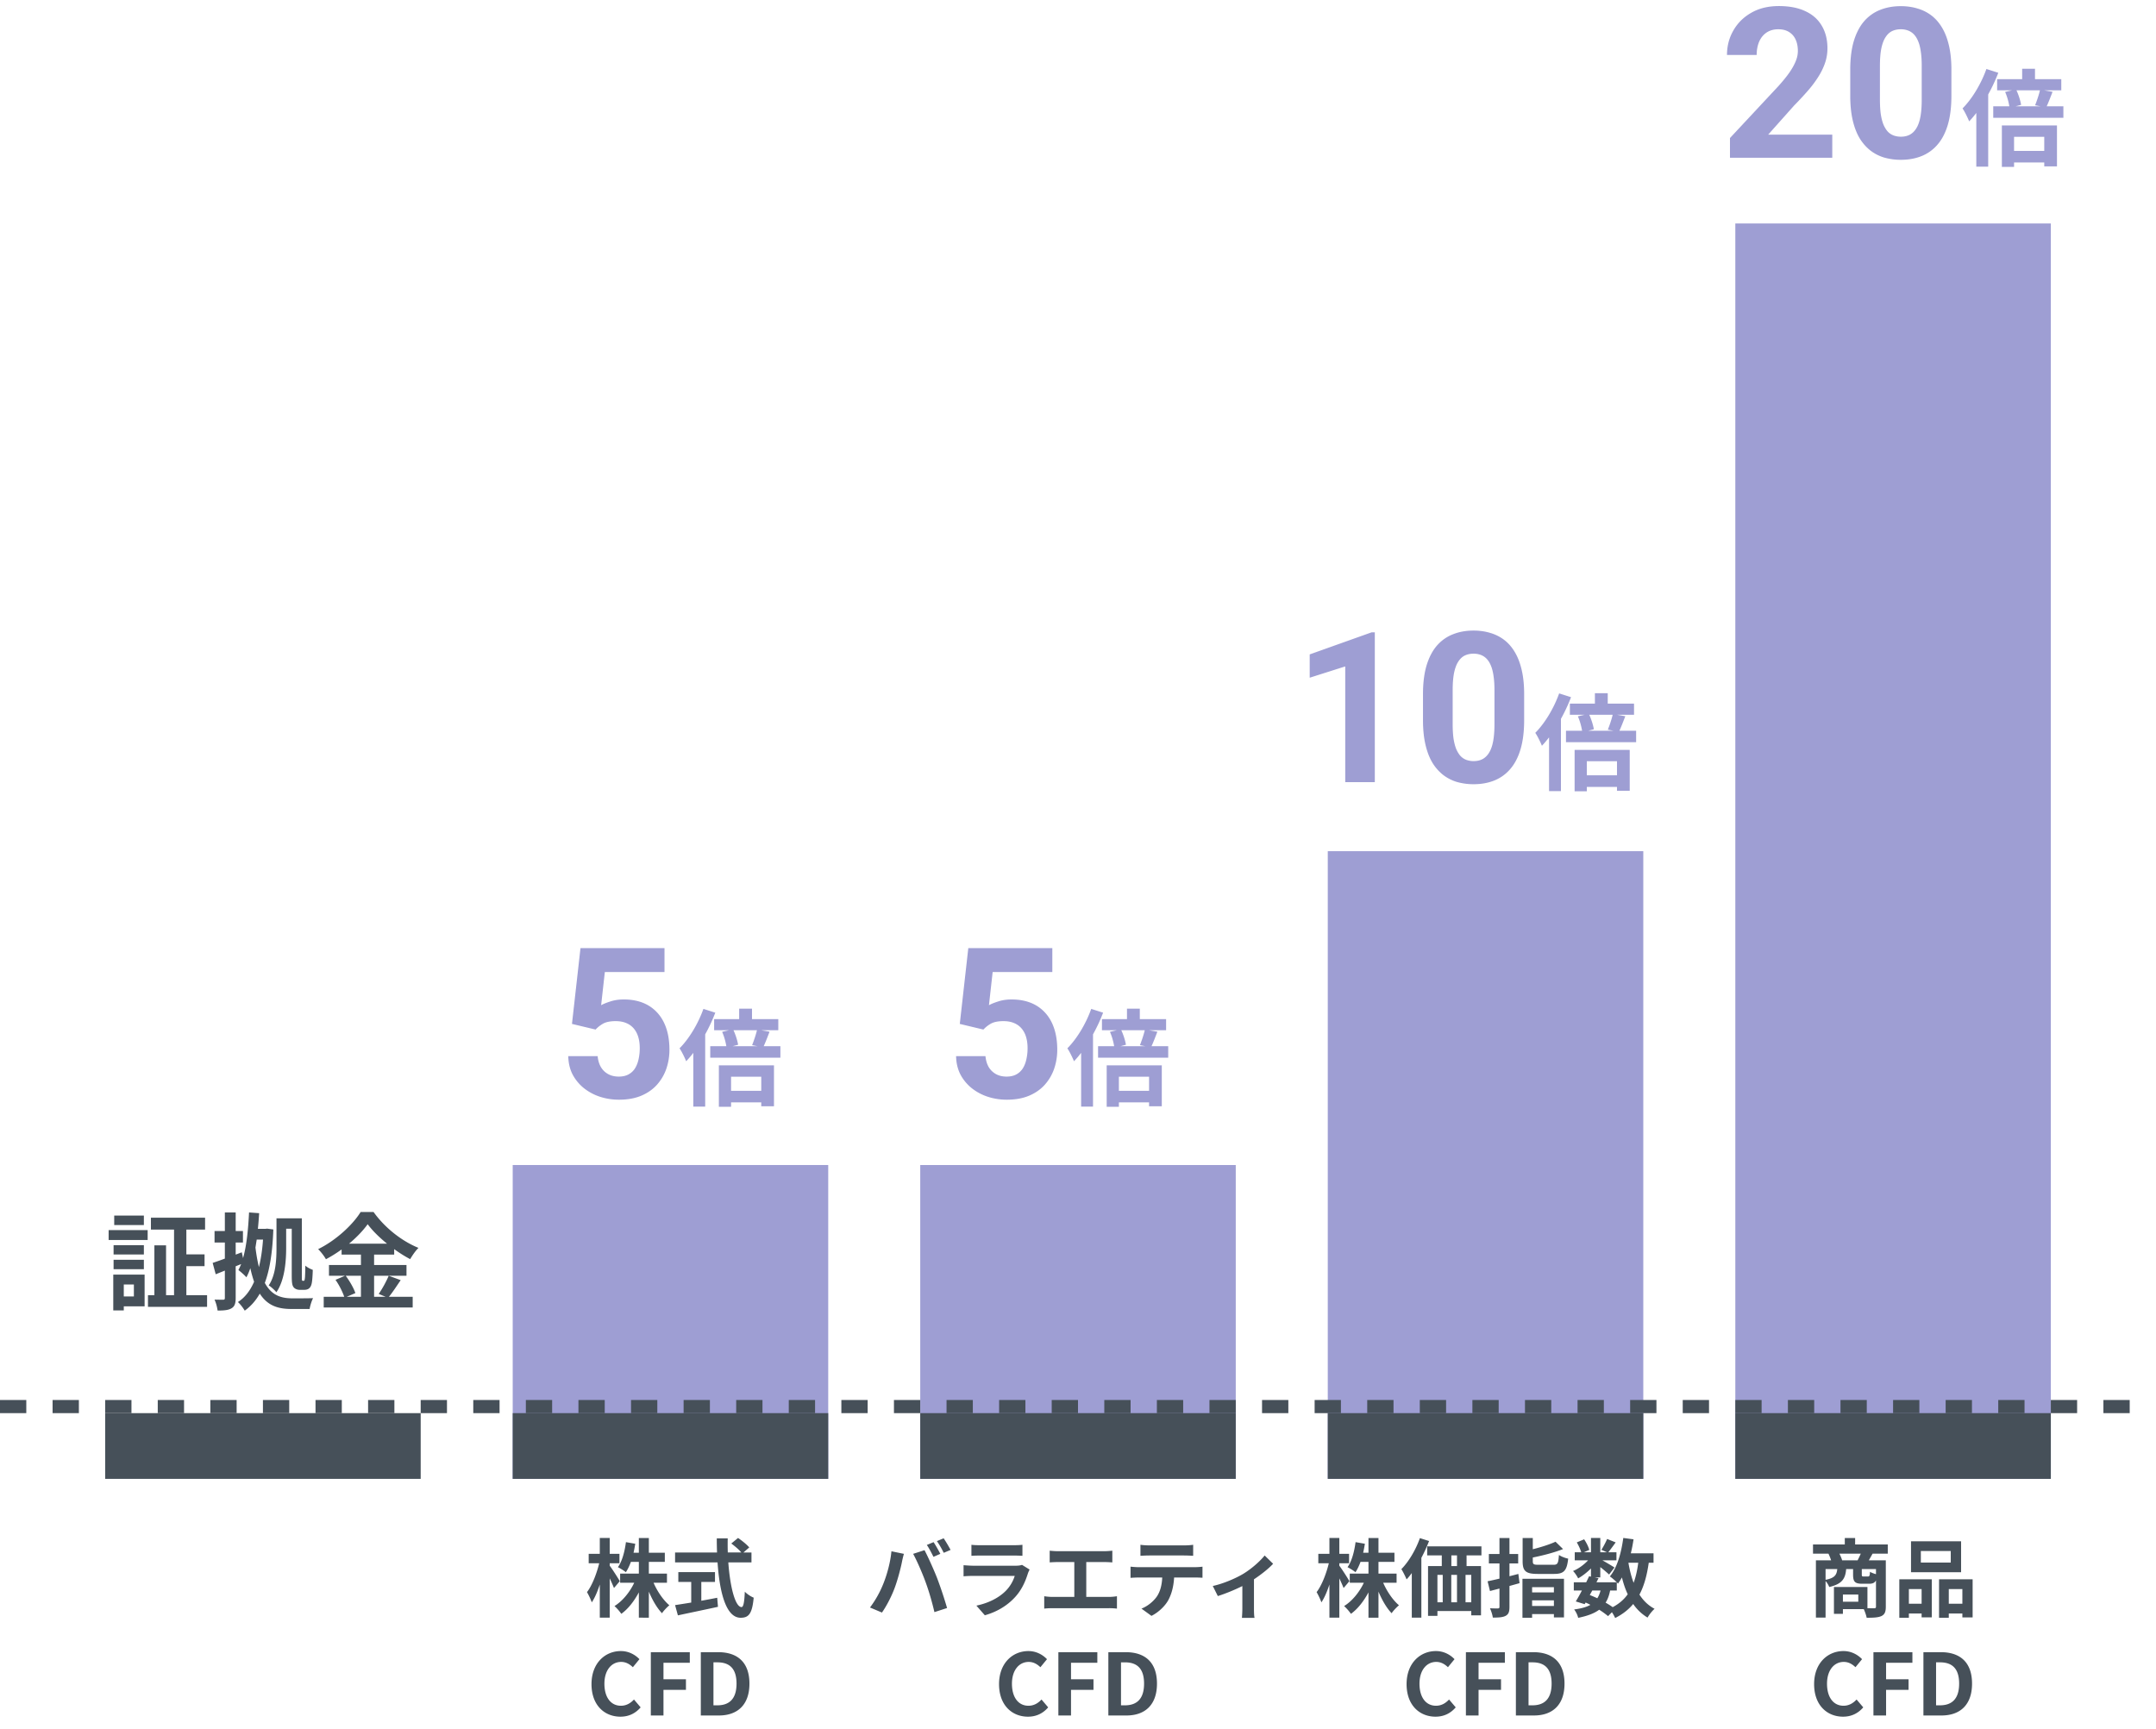 <svg width="328" height="263" viewBox="0 0 328 263" fill="none" xmlns="http://www.w3.org/2000/svg">
    <path d="M142.027 234.626c.325.481.78 1.3 1.027 1.781l-1.04.455c-.273-.533-.663-1.313-1.014-1.807l1.027-.429zm1.534-.585c.338.494.819 1.313 1.053 1.768l-1.04.442c-.26-.533-.689-1.3-1.04-1.781l1.027-.429zm-9.178 6.916c.585-1.456 1.079-3.289 1.235-4.94l1.898.39c-.117.377-.26 1.014-.312 1.3-.182.91-.65 2.704-1.105 3.913-.468 1.261-1.235 2.743-1.924 3.718l-1.82-.767a15.663 15.663 0 0 0 2.028-3.614zm6.422-.273c-.494-1.365-1.339-3.289-1.885-4.277l1.729-.559c.533 1.001 1.43 3.003 1.924 4.264a61.83 61.83 0 0 1 1.508 4.537l-1.924.624c-.364-1.547-.832-3.185-1.352-4.589zm6.981-5.655c.364.052.91.065 1.352.065h5.005c.403 0 1.04-.013 1.404-.065v1.677a23.296 23.296 0 0 0-1.43-.039h-4.979c-.416 0-.975.013-1.352.039v-1.677zm8.853 3.77a4.816 4.816 0 0 0-.247.546c-.39 1.261-.949 2.522-1.924 3.601-1.313 1.456-2.977 2.34-4.641 2.808l-1.287-1.469c1.95-.403 3.51-1.261 4.498-2.275a5.64 5.64 0 0 0 1.339-2.249h-6.279c-.312 0-.962.013-1.508.065v-1.69c.546.039 1.105.078 1.508.078h6.435c.416 0 .767-.052.949-.13l1.157.715zm3.055-2.873c.338.039.871.078 1.235.078h7.072c.39 0 .845-.039 1.222-.078v1.781c-.39-.026-.845-.052-1.222-.052h-2.743v5.304h3.445c.468 0 .884-.052 1.222-.104v1.885a10.43 10.43 0 0 0-1.222-.065h-8.567c-.39 0-.845.013-1.274.065v-1.885c.403.065.871.104 1.274.104h3.302v-5.304h-2.509c-.351 0-.91.026-1.235.052v-1.781zm13.806-.897c.429.065.962.091 1.391.091h5.226c.442 0 .962-.026 1.404-.091v1.677a24.868 24.868 0 0 0-1.404-.052h-5.213c-.455 0-1.001.026-1.404.052v-1.677zm-1.508 3.328c.39.039.845.078 1.248.078h8.515c.273 0 .845-.026 1.183-.078v1.69a17.12 17.12 0 0 0-1.183-.039h-3.133c-.078 1.339-.364 2.431-.832 3.341-.455.897-1.456 1.911-2.613 2.496l-1.521-1.105c.923-.351 1.833-1.105 2.353-1.859.533-.806.754-1.781.806-2.873h-3.575c-.39 0-.884.026-1.248.052v-1.703zm12.512 2.938c1.69-.364 3.627-1.235 4.654-1.859 1.261-.767 2.574-1.937 3.237-2.782l1.287 1.261c-.611.676-1.755 1.599-2.912 2.366v4.459c0 .455.013 1.144.091 1.404h-1.924c.026-.26.065-.949.065-1.404v-3.432c-1.144.572-2.6 1.17-3.731 1.521l-.767-1.534zm-28.109 19.887c-2.431 0-4.407-1.742-4.407-4.953 0-3.172 2.041-5.031 4.472-5.031 1.222 0 2.197.585 2.821 1.235l-1.001 1.222c-.494-.468-1.053-.806-1.781-.806-1.456 0-2.548 1.248-2.548 3.315 0 2.093.988 3.354 2.509 3.354.832 0 1.469-.39 1.989-.949l1.014 1.196c-.793.923-1.82 1.417-3.068 1.417zm4.618-.182v-9.633h5.928v1.612h-4.004v2.509h3.419v1.612h-3.419v3.9h-1.924zm7.604 0v-9.633h2.639c2.938 0 4.758 1.534 4.758 4.784 0 3.237-1.82 4.849-4.654 4.849h-2.743zm1.924-1.547h.598c1.794 0 2.912-.962 2.912-3.302 0-2.353-1.118-3.237-2.912-3.237h-.598v6.539zM94.291 240.567l-.884 1.04c-.143-.364-.39-.923-.65-1.469v5.98h-1.508v-5.044c-.351 1.079-.767 2.041-1.222 2.717-.143-.442-.481-1.144-.728-1.56.78-1.001 1.482-2.834 1.859-4.394h-1.599v-1.43h1.69v-2.418h1.508v2.418h1.482v1.43h-1.482v.377c.377.481 1.326 1.976 1.534 2.353zm7.176.234h-2.041c.572 1.326 1.482 2.652 2.405 3.432-.351.286-.871.832-1.118 1.209-.754-.78-1.456-1.989-2.002-3.289v3.965H97.19v-3.848c-.715 1.339-1.625 2.509-2.665 3.263a7.454 7.454 0 0 0-1.04-1.183c1.209-.741 2.327-2.106 3.003-3.549h-2.145v-1.391h2.847v-1.781h-1.209c-.221.598-.481 1.144-.767 1.573-.26-.221-.871-.598-1.209-.767.65-.91 1.027-2.353 1.222-3.809l1.417.247a21.17 21.17 0 0 1-.26 1.365h.806v-2.236h1.521v2.236h2.431v1.391h-2.431v1.781h2.756v1.391zm5.226-.117v2.86a157.95 157.95 0 0 0 2.418-.455l.117 1.378c-2.132.468-4.42.936-6.097 1.3l-.429-1.56c.663-.104 1.521-.234 2.457-.39v-3.133h-1.963v-1.495h5.577v1.495h-2.08zm7.631-2.977h-3.523c.273 3.796 1.066 6.799 2.015 6.799.273 0 .429-.689.494-2.34.351.364.923.741 1.352.91-.234 2.457-.754 3.055-1.989 3.055-2.223 0-3.198-3.848-3.51-8.424h-6.461v-1.508h6.383a58.489 58.489 0 0 1-.039-2.145h1.664c-.013.715-.013 1.443.013 2.145h2.054c-.351-.442-1.001-.975-1.521-1.365l1.027-.845c.585.403 1.352 1.014 1.703 1.443l-.884.767h1.222v1.508zm-19.93 23.475c-2.43 0-4.406-1.742-4.406-4.953 0-3.172 2.04-5.031 4.472-5.031 1.222 0 2.197.585 2.82 1.235l-1 1.222c-.494-.468-1.053-.806-1.781-.806-1.456 0-2.548 1.248-2.548 3.315 0 2.093.988 3.354 2.509 3.354.832 0 1.469-.39 1.989-.949l1.014 1.196c-.793.923-1.82 1.417-3.068 1.417zm4.619-.182v-9.633h5.928v1.612h-4.004v2.509h3.419v1.612h-3.419v3.9h-1.924zm7.604 0v-9.633h2.639c2.938 0 4.758 1.534 4.758 4.784 0 3.237-1.82 4.849-4.654 4.849h-2.743zm1.924-1.547h.598c1.794 0 2.912-.962 2.912-3.302 0-2.353-1.118-3.237-2.912-3.237h-.598v6.539zM205.291 240.567l-.884 1.04c-.143-.364-.39-.923-.65-1.469v5.98h-1.508v-5.044c-.351 1.079-.767 2.041-1.222 2.717-.143-.442-.481-1.144-.728-1.56.78-1.001 1.482-2.834 1.859-4.394h-1.599v-1.43h1.69v-2.418h1.508v2.418h1.482v1.43h-1.482v.377c.377.481 1.326 1.976 1.534 2.353zm7.176.234h-2.041c.572 1.326 1.482 2.652 2.405 3.432-.351.286-.871.832-1.118 1.209-.754-.78-1.456-1.989-2.002-3.289v3.965h-1.521v-3.848c-.715 1.339-1.625 2.509-2.665 3.263a7.454 7.454 0 0 0-1.04-1.183c1.209-.741 2.327-2.106 3.003-3.549h-2.145v-1.391h2.847v-1.781h-1.209c-.221.598-.481 1.144-.767 1.573-.26-.221-.871-.598-1.209-.767.65-.91 1.027-2.353 1.222-3.809l1.417.247a21.17 21.17 0 0 1-.26 1.365h.806v-2.236h1.521v2.236h2.431v1.391h-2.431v1.781h2.756v1.391zm3.549-6.786 1.391.442a22.564 22.564 0 0 1-1.17 2.561v9.1h-1.456v-6.786c-.26.351-.52.676-.793.962-.143-.364-.546-1.183-.793-1.56 1.118-1.131 2.184-2.925 2.821-4.719zm5.642 4.251v-1.625h-.858v1.625h.858zm2.171 5.512v-4.173h-.871v4.173h.871zm-5.148-4.173v4.173h.806v-4.173h-.806zm2.977 0h-.871v4.173h.871v-4.173zm3.718-2.964h-2.262v1.625h2.197v7.501h-1.482v-.663h-5.148v.741h-1.43v-7.579h2.093v-1.625h-2.223v-1.378h8.255v1.378zm5.616 2.821.182 1.404c-.507.143-1.014.286-1.534.429v3.159c0 .767-.13 1.131-.572 1.378-.429.234-1.053.273-1.963.273-.039-.39-.247-1.014-.429-1.417.507.026 1.027.026 1.196.026.182-.013.247-.065.247-.247v-2.782l-1.443.377-.364-1.482c.52-.104 1.144-.247 1.807-.403v-2.314h-1.612v-1.43h1.612v-2.431h1.521v2.431h1.326v1.43h-1.326v1.95c.455-.117.91-.234 1.352-.351zm5.408 2.015h-3.315v.793h3.315v-.793zm-3.315 2.86h3.315v-.858h-3.315v.858zm-1.469 1.794v-5.928h6.318v5.876H236.4v-.507h-3.315v.559h-1.469zm2.457-8.06h2.249c.65 0 .754-.208.845-1.495.325.234.975.481 1.404.559-.195 1.833-.65 2.327-2.132 2.327h-2.522c-1.807 0-2.275-.442-2.275-1.937v-3.523h1.547v1.703c1.3-.325 2.6-.741 3.458-1.144l1.144 1.118c-1.326.533-3.055.975-4.602 1.287v.546c0 .494.13.559.884.559zm11.895 3.913h-1.014c-.143.728-.364 1.339-.689 1.846.403.234.78.468 1.079.689.962-.507 1.716-1.157 2.288-1.963-.364-.767-.65-1.625-.884-2.561-.182.338-.39.65-.598.936-.052-.052-.104-.117-.182-.195v1.248zm-3.731 0-.377.689c.39.156.767.312 1.144.494.208-.325.377-.715.494-1.183h-1.261zm6.994-4.225h-1.495c.182 1.092.442 2.119.793 3.055.325-.884.559-1.911.702-3.055zm2.327 0h-.728c-.273 1.924-.715 3.536-1.417 4.849.598.923 1.352 1.664 2.301 2.158a5.97 5.97 0 0 0-1.066 1.339 7.056 7.056 0 0 1-2.184-2.067c-.715.858-1.612 1.56-2.743 2.132a5.87 5.87 0 0 0-.494-.884l-.585.598a12.32 12.32 0 0 0-1.352-.975c-.767.572-1.807.949-3.198 1.235-.091-.442-.364-.962-.611-1.274 1.053-.143 1.859-.351 2.47-.702a7.496 7.496 0 0 0-.728-.351l-.143.247-1.352-.416c.286-.455.611-1.04.936-1.664h-1.235v-1.248h1.885c.156-.325.312-.637.442-.923l.286.065v-1.248c-.598.598-1.3 1.144-1.95 1.508-.169-.338-.494-.845-.78-1.118.793-.325 1.664-.949 2.288-1.625h-2.028v-1.222h.988c-.117-.442-.403-1.04-.676-1.508l1.118-.468c.338.494.676 1.157.78 1.612l-.832.364h1.092v-2.184h1.417v2.184h1.027l-.858-.377c.299-.468.663-1.157.871-1.651l1.3.52a59.008 59.008 0 0 1-1.118 1.508h1.235v1.222h-2.132c.624.351 1.547.897 1.833 1.092l-.819 1.066a23.385 23.385 0 0 0-1.339-1.131v1.573h-.832l.559.117-.312.624h3.094a9.014 9.014 0 0 0-1.053-.897c1.105-1.326 1.729-3.536 2.041-5.85l1.56.208a22.081 22.081 0 0 1-.416 2.132h3.458v1.43zm-33.163 23.423c-2.431 0-4.407-1.742-4.407-4.953 0-3.172 2.041-5.031 4.472-5.031 1.222 0 2.197.585 2.821 1.235l-1.001 1.222c-.494-.468-1.053-.806-1.781-.806-1.456 0-2.548 1.248-2.548 3.315 0 2.093.988 3.354 2.509 3.354.832 0 1.469-.39 1.989-.949l1.014 1.196c-.793.923-1.82 1.417-3.068 1.417zm4.618-.182v-9.633h5.928v1.612h-4.004v2.509h3.419v1.612h-3.419v3.9h-1.924zm7.604 0v-9.633h2.639c2.938 0 4.758 1.534 4.758 4.784 0 3.237-1.82 4.849-4.654 4.849h-2.743zm1.924-1.547h.598c1.794 0 2.912-.962 2.912-3.302 0-2.353-1.118-3.237-2.912-3.237h-.598v6.539zM280.252 237.395h2.353c.156-.312.338-.676.481-1.014h-3.25c.169.338.338.728.416 1.014zm5.148 2.106v-.78h-2.158v.819c0 .273.039.312.26.312h.676c.221 0 .273-.091.312-.715.195.13.585.273.91.364zm-7.67-.78v1.638c1.391-.273 1.69-.741 1.781-1.638h-1.781zm4.979 4.966v-1.092h-2.34v1.092h2.34zm4.485-7.306h-2.314c-.208.377-.403.728-.572 1.014h2.587v7.046c0 .767-.156 1.183-.663 1.43-.507.234-1.235.26-2.249.26-.065-.364-.26-.923-.442-1.313h-3.172v.715h-1.365v-4.082h5.096v3.224c.455.013.858.013 1.014.013.221 0 .286-.065.286-.26v-3.991c-.195.39-.52.52-1.04.52h-1.053c-1.157 0-1.391-.351-1.391-1.404v-.832h-1.053c-.117 1.443-.598 2.275-2.574 2.73a3.135 3.135 0 0 0-.559-.91v5.564h-1.469v-8.71h2.314a8.665 8.665 0 0 0-.403-1.014h-2.353v-1.404h4.836v-.975h1.573v.975h4.966v1.404zm9.581 1.352v-1.755h-4.55v1.755h4.55zm1.573-3.237v4.706h-7.618v-4.706h7.618zm-6.006 7.267h-1.937v2.236h1.937v-2.236zm-3.393 4.368v-5.85h4.94v5.785h-1.547v-.585h-1.937v.65h-1.456zm7.527-2.132h2.067v-2.236h-2.067v2.236zm-1.482-3.718h5.109v5.798h-1.56v-.598h-2.067v.65h-1.482v-5.85zm-14.599 20.901c-2.431 0-4.407-1.742-4.407-4.953 0-3.172 2.041-5.031 4.472-5.031 1.222 0 2.197.585 2.821 1.235l-1.001 1.222c-.494-.468-1.053-.806-1.781-.806-1.456 0-2.548 1.248-2.548 3.315 0 2.093.988 3.354 2.509 3.354.832 0 1.469-.39 1.989-.949l1.014 1.196c-.793.923-1.82 1.417-3.068 1.417zm4.618-.182v-9.633h5.928v1.612h-4.004v2.509h3.419v1.612h-3.419v3.9h-1.924zm7.604 0v-9.633h2.639c2.938 0 4.758 1.534 4.758 4.784 0 3.237-1.82 4.849-4.654 4.849h-2.743zm1.924-1.547h.598c1.794 0 2.912-.962 2.912-3.302 0-2.353-1.118-3.237-2.912-3.237h-.598v6.539zM21.888 184.944v1.44h-4.512v-1.44h4.512zm-1.52 10.48h-1.536v1.824h1.536v-1.824zM22 193.92v4.832h-3.168v.624h-1.6v-5.456H22zm-4.72-.816v-1.44h4.608v1.44H17.28zm4.608-3.664v1.424H17.28v-1.424h4.608zm-5.36-.784v-1.504h5.936v1.504h-5.936zm11.824 8.4h3.152v1.776h-8.992v-1.776h.976v-7.584h1.776v7.584h1.216v-9.984h-3.52v-1.808h8.24v1.808h-2.848v3.776h2.768v1.792h-2.768v4.416zm15.184-10.112v2.88c0 2.048-.208 4.944-1.488 6.784-.24-.304-.848-.864-1.168-1.04 1.088-1.616 1.184-3.952 1.184-5.744v-4.464h3.856v8.736c0 .384 0 .624.032.688.016.064.064.08.112.08h.112c.064 0 .112-.016.144-.08.032-.064.048-.192.08-.48.016-.304.048-.928.048-1.744.288.256.736.496 1.136.64-.016.752-.08 1.68-.16 2.048-.08.368-.208.608-.4.768-.208.176-.496.224-.768.224H45.6c-.304 0-.656-.096-.896-.352-.224-.272-.32-.576-.32-1.824v-7.12h-.848zm-3.52 1.648h-.96c-.064.416-.128.816-.192 1.216.144 1.152.32 2.128.528 2.976.304-1.232.512-2.624.624-4.192zm.624-1.664.944.128c-.128 3.424-.528 6.08-1.296 8.128 1.024 1.888 2.432 2.336 4.16 2.352.528 0 2.576 0 3.184-.032-.224.416-.464 1.2-.528 1.648h-2.768c-2.016 0-3.616-.48-4.816-2.336-.608 1.072-1.36 1.92-2.288 2.592-.24-.416-.688-1.008-1.04-1.312 1.04-.656 1.856-1.696 2.464-3.088-.208-.608-.4-1.28-.576-2.064a9.335 9.335 0 0 1-.592 1.392c-.24-.288-.864-.848-1.216-1.104.144-.288.288-.592.416-.912l-.832.336v4.816c0 .832-.16 1.296-.624 1.568-.464.288-1.12.352-2.128.352a6.204 6.204 0 0 0-.464-1.664c.56.016 1.136.016 1.312.016.192 0 .256-.064.256-.272v-4.16l-1.392.56-.464-1.728c.528-.176 1.168-.4 1.856-.656v-2.448H32.64v-1.744h1.568v-2.832h1.648v2.832h1.104v1.744h-1.104v1.84l.928-.352.192.88c.56-1.952.784-4.432.912-6.944l1.536.112c-.048.8-.112 1.6-.192 2.384h1.136l.272-.032zm14.272 7.168h-2.32c.608.816 1.232 1.904 1.472 2.64l-1.312.56h2.16v-3.2zm-1.808-4.88h5.776c-1.184-.96-2.24-2-2.944-2.96-.688.96-1.68 2-2.832 2.96zm6.032 4.88 1.824.672c-.608.88-1.232 1.856-1.792 2.528h3.616v1.632H49.248v-1.632h3.12c-.24-.72-.768-1.792-1.328-2.576l1.456-.624h-2.448v-1.632h4.864v-1.584h-2.944v-.784a20.447 20.447 0 0 1-2.384 1.488c-.24-.448-.768-1.136-1.184-1.536 2.72-1.328 5.28-3.728 6.464-5.648h1.968c1.728 2.416 4.304 4.432 6.832 5.456-.48.48-.912 1.12-1.264 1.712-.8-.416-1.632-.944-2.432-1.52v.832h-3.056v1.584h4.928v1.632h-4.928v3.2h1.744l-1.04-.432a16.618 16.618 0 0 0 1.52-2.768z" fill="#465059"/>
    <path d="m149.609 156.641-3.593-.86 1.296-11.531h12.782v3.641h-9.078l-.563 5.047c.302-.178.761-.365 1.375-.563.615-.208 1.302-.313 2.063-.313 1.104 0 2.083.172 2.937.516a5.817 5.817 0 0 1 2.172 1.5c.604.656 1.062 1.458 1.375 2.406.313.948.469 2.021.469 3.219a8.884 8.884 0 0 1-.469 2.891 7.18 7.18 0 0 1-1.422 2.437c-.635.709-1.432 1.266-2.391 1.672-.958.406-2.093.609-3.406.609a9.316 9.316 0 0 1-2.844-.437 7.823 7.823 0 0 1-2.453-1.297 6.688 6.688 0 0 1-1.734-2.078c-.427-.823-.651-1.76-.672-2.812h4.469c.062.645.229 1.203.5 1.671.281.459.651.813 1.109 1.063.459.25.995.375 1.61.375.573 0 1.062-.109 1.468-.328a2.65 2.65 0 0 0 .985-.907c.25-.395.432-.854.547-1.374a7.504 7.504 0 0 0 .187-1.719c0-.615-.073-1.172-.219-1.672a3.564 3.564 0 0 0-.671-1.297 2.98 2.98 0 0 0-1.157-.844c-.458-.198-.995-.297-1.609-.297-.833 0-1.479.131-1.938.391a4.64 4.64 0 0 0-1.125.891zm16.403-3.145 1.808.576a25.501 25.501 0 0 1-1.536 3.296v10.992h-1.808v-8.176c-.352.464-.72.896-1.088 1.28-.176-.464-.688-1.52-1.008-1.968 1.44-1.44 2.816-3.712 3.632-6zm8.8 10.32h-4.592v2.144h4.592v-2.144zm-6.448 4.576v-6.304h8.384v6.224h-1.936v-.592h-4.592v.672h-1.856zm5.792-11.648h-3.568c.336.72.608 1.616.704 2.208l-.848.224h3.824l-.848-.16c.256-.64.576-1.568.736-2.272zm1.024 2.432h2.544v1.744h-10.672v-1.744h2.448a9.358 9.358 0 0 0-.64-2.192l1.04-.24h-2.256v-1.696h3.808v-1.584h1.952v1.584h4v1.696h-2.592l1.264.224c-.32.832-.624 1.632-.896 2.208zM90.61 156.641l-3.594-.86 1.296-11.531h12.782v3.641h-9.078l-.563 5.047c.302-.178.76-.365 1.375-.563.615-.208 1.302-.313 2.063-.313 1.104 0 2.083.172 2.937.516a5.814 5.814 0 0 1 2.172 1.5c.604.656 1.062 1.458 1.375 2.406.313.948.469 2.021.469 3.219a8.884 8.884 0 0 1-.469 2.891 7.182 7.182 0 0 1-1.422 2.437c-.635.709-1.432 1.266-2.39 1.672-.959.406-2.094.609-3.407.609-.979 0-1.927-.145-2.844-.437a7.81 7.81 0 0 1-2.453-1.297 6.685 6.685 0 0 1-1.734-2.078c-.427-.823-.651-1.76-.672-2.812h4.469c.062.645.229 1.203.5 1.671.281.459.65.813 1.11 1.063.458.25.994.375 1.609.375.572 0 1.062-.109 1.468-.328.407-.219.735-.521.985-.907.25-.395.432-.854.547-1.374a7.504 7.504 0 0 0 .187-1.719c0-.615-.073-1.172-.219-1.672-.145-.5-.37-.932-.671-1.297a2.972 2.972 0 0 0-1.157-.844c-.458-.198-.995-.297-1.61-.297-.833 0-1.478.131-1.937.391-.447.26-.822.557-1.125.891zm16.402-3.145 1.808.576a25.501 25.501 0 0 1-1.536 3.296v10.992h-1.808v-8.176c-.352.464-.72.896-1.088 1.28-.176-.464-.688-1.52-1.008-1.968 1.44-1.44 2.816-3.712 3.632-6zm8.8 10.32h-4.592v2.144h4.592v-2.144zm-6.448 4.576v-6.304h8.384v6.224h-1.936v-.592h-4.592v.672h-1.856zm5.792-11.648h-3.568c.336.72.608 1.616.704 2.208l-.848.224h3.824l-.848-.16c.256-.64.576-1.568.736-2.272zm1.024 2.432h2.544v1.744h-10.672v-1.744h2.448a9.358 9.358 0 0 0-.64-2.192l1.04-.24h-2.256v-1.696h3.808v-1.584h1.952v1.584h4v1.696h-2.592l1.264.224c-.32.832-.624 1.632-.896 2.208zM209.156 96.203V119h-4.5v-17.609l-5.406 1.718v-3.546l9.422-3.36h.484zm22.719 9.422v3.937c0 1.709-.182 3.183-.547 4.422-.364 1.23-.89 2.24-1.578 3.032a6.226 6.226 0 0 1-2.422 1.734c-.937.375-1.979.562-3.125.562a9.178 9.178 0 0 1-2.562-.343 6.453 6.453 0 0 1-2.141-1.11 7.044 7.044 0 0 1-1.625-1.89c-.448-.771-.792-1.688-1.031-2.75-.24-1.063-.36-2.281-.36-3.657v-3.937c0-1.708.183-3.172.547-4.391.375-1.229.901-2.234 1.578-3.015a6.21 6.21 0 0 1 2.438-1.719c.937-.375 1.979-.563 3.125-.563.917 0 1.766.12 2.547.36.791.229 1.505.588 2.14 1.078.636.49 1.177 1.12 1.625 1.89.448.761.792 1.673 1.032 2.735.239 1.052.359 2.26.359 3.625zm-4.516 4.531v-5.14c0-.823-.047-1.542-.14-2.157-.084-.614-.214-1.135-.391-1.562-.177-.438-.396-.792-.656-1.063a2.394 2.394 0 0 0-.891-.593 3.136 3.136 0 0 0-1.109-.188c-.511 0-.964.1-1.36.297-.385.198-.713.516-.984.953-.271.427-.479 1-.625 1.719-.135.708-.203 1.573-.203 2.594v5.14c0 .823.042 1.547.125 2.172.094.625.229 1.162.406 1.61.188.437.407.796.657 1.078.26.27.557.468.89.593a3.27 3.27 0 0 0 1.125.188c.5 0 .943-.099 1.328-.297.396-.208.729-.531 1-.969.281-.448.49-1.031.625-1.75.136-.719.203-1.593.203-2.625zm9.84-4.66 1.808.576a25.501 25.501 0 0 1-1.536 3.296v10.992h-1.808v-8.176c-.352.464-.72.896-1.088 1.28-.176-.464-.688-1.52-1.008-1.968 1.44-1.44 2.816-3.712 3.632-6zm8.8 10.32h-4.592v2.144h4.592v-2.144zm-6.448 4.576v-6.304h8.384v6.224h-1.936v-.592h-4.592v.672h-1.856zm5.792-11.648h-3.568c.336.72.608 1.616.704 2.208l-.848.224h3.824l-.848-.16c.256-.64.576-1.568.736-2.272zm1.024 2.432h2.544v1.744h-10.672v-1.744h2.448a9.358 9.358 0 0 0-.64-2.192l1.04-.24h-2.256v-1.696h3.808v-1.584h1.952v1.584h4v1.696h-2.592l1.264.224c-.32.832-.624 1.632-.896 2.208zM278.75 20.484V24h-15.562v-3l7.359-7.89c.739-.823 1.323-1.547 1.75-2.172.427-.636.734-1.204.922-1.704a4.02 4.02 0 0 0 .297-1.453c0-.687-.115-1.276-.344-1.765a2.56 2.56 0 0 0-1.016-1.157c-.437-.27-.979-.406-1.625-.406-.687 0-1.281.167-1.781.5-.49.333-.865.797-1.125 1.39-.25.595-.375 1.266-.375 2.016h-4.516c0-1.354.323-2.593.969-3.718.646-1.136 1.557-2.037 2.735-2.704 1.177-.677 2.572-1.015 4.187-1.015 1.594 0 2.937.26 4.031.781 1.104.51 1.938 1.25 2.5 2.219.573.958.86 2.104.86 3.437 0 .75-.12 1.485-.36 2.204a9.916 9.916 0 0 1-1.031 2.124 17.059 17.059 0 0 1-1.594 2.126 48.425 48.425 0 0 1-2.078 2.234L269 20.484h9.75zm18.125-9.859v3.938c0 1.708-.182 3.182-.547 4.421-.364 1.23-.89 2.24-1.578 3.032a6.224 6.224 0 0 1-2.422 1.734c-.937.375-1.979.563-3.125.563a9.174 9.174 0 0 1-2.562-.344 6.444 6.444 0 0 1-2.141-1.11 7.04 7.04 0 0 1-1.625-1.89c-.448-.771-.792-1.688-1.031-2.75-.24-1.063-.36-2.282-.36-3.657v-3.937c0-1.708.183-3.172.547-4.39.375-1.23.901-2.235 1.578-3.016a6.21 6.21 0 0 1 2.438-1.719c.937-.375 1.979-.563 3.125-.563.917 0 1.766.12 2.547.36.791.229 1.505.588 2.14 1.078.636.49 1.177 1.12 1.625 1.89.448.761.792 1.673 1.032 2.735.239 1.052.359 2.26.359 3.625zm-4.516 4.531v-5.14c0-.823-.047-1.542-.14-2.157-.084-.614-.214-1.135-.391-1.562-.177-.438-.396-.792-.656-1.063a2.391 2.391 0 0 0-.891-.593 3.136 3.136 0 0 0-1.109-.188c-.511 0-.964.1-1.36.297-.385.198-.713.516-.984.953-.271.427-.479 1-.625 1.719-.135.708-.203 1.573-.203 2.594v5.14c0 .823.042 1.547.125 2.172.094.625.229 1.162.406 1.61.188.437.407.796.657 1.078.26.27.557.468.89.593a3.27 3.27 0 0 0 1.125.188c.5 0 .943-.1 1.328-.297.396-.208.729-.531 1-.969.281-.448.49-1.031.625-1.75.136-.718.203-1.593.203-2.625zm9.84-4.66 1.808.576a25.501 25.501 0 0 1-1.536 3.296V25.36h-1.808v-8.176c-.352.464-.72.896-1.088 1.28-.176-.464-.688-1.52-1.008-1.968 1.44-1.44 2.816-3.712 3.632-6zm8.8 10.32h-4.592v2.144h4.592v-2.144zm-6.448 4.576v-6.304h8.384v6.224h-1.936v-.592h-4.592v.672h-1.856zm5.792-11.648h-3.568c.336.72.608 1.616.704 2.208l-.848.224h3.824l-.848-.16c.256-.64.576-1.568.736-2.272zm1.024 2.432h2.544v1.744h-10.672v-1.744h2.448a9.358 9.358 0 0 0-.64-2.192l1.04-.24h-2.256v-1.696h3.808v-1.584h1.952v1.584h4v1.696h-2.592l1.264.224c-.32.832-.624 1.632-.896 2.208zM312 34h-48v47.75h48V34zM312 81.75h-48v47.75h48V81.75zM312 129.5h-48v47.75h48V129.5zM312 177.25h-48V225h48v-47.75z" fill="#9E9ED3"/>
    <path d="M312 215h-48v10h48v-10z" fill="#465059"/>
    <path d="M188 177.25h-48V225h48v-47.75z" fill="#9E9ED3"/>
    <path d="M188 215h-48v10h48v-10z" fill="#465059"/>
    <path d="M126 177.25H78V225h48v-47.75z" fill="#9E9ED3"/>
    <path d="M126 215H78v10h48v-10z" fill="#465059"/>
    <path d="M250 129.5h-48v47.75h48V129.5zM250 177.25h-48V225h48v-47.75z" fill="#9E9ED3"/>
    <path d="M250 215h-48v10h48v-10zM64 215H16v10h48v-10z" fill="#465059"/>
    <path stroke="#465059" stroke-width="2" stroke-dasharray="4 4" d="M0 214h328"/>
</svg>
